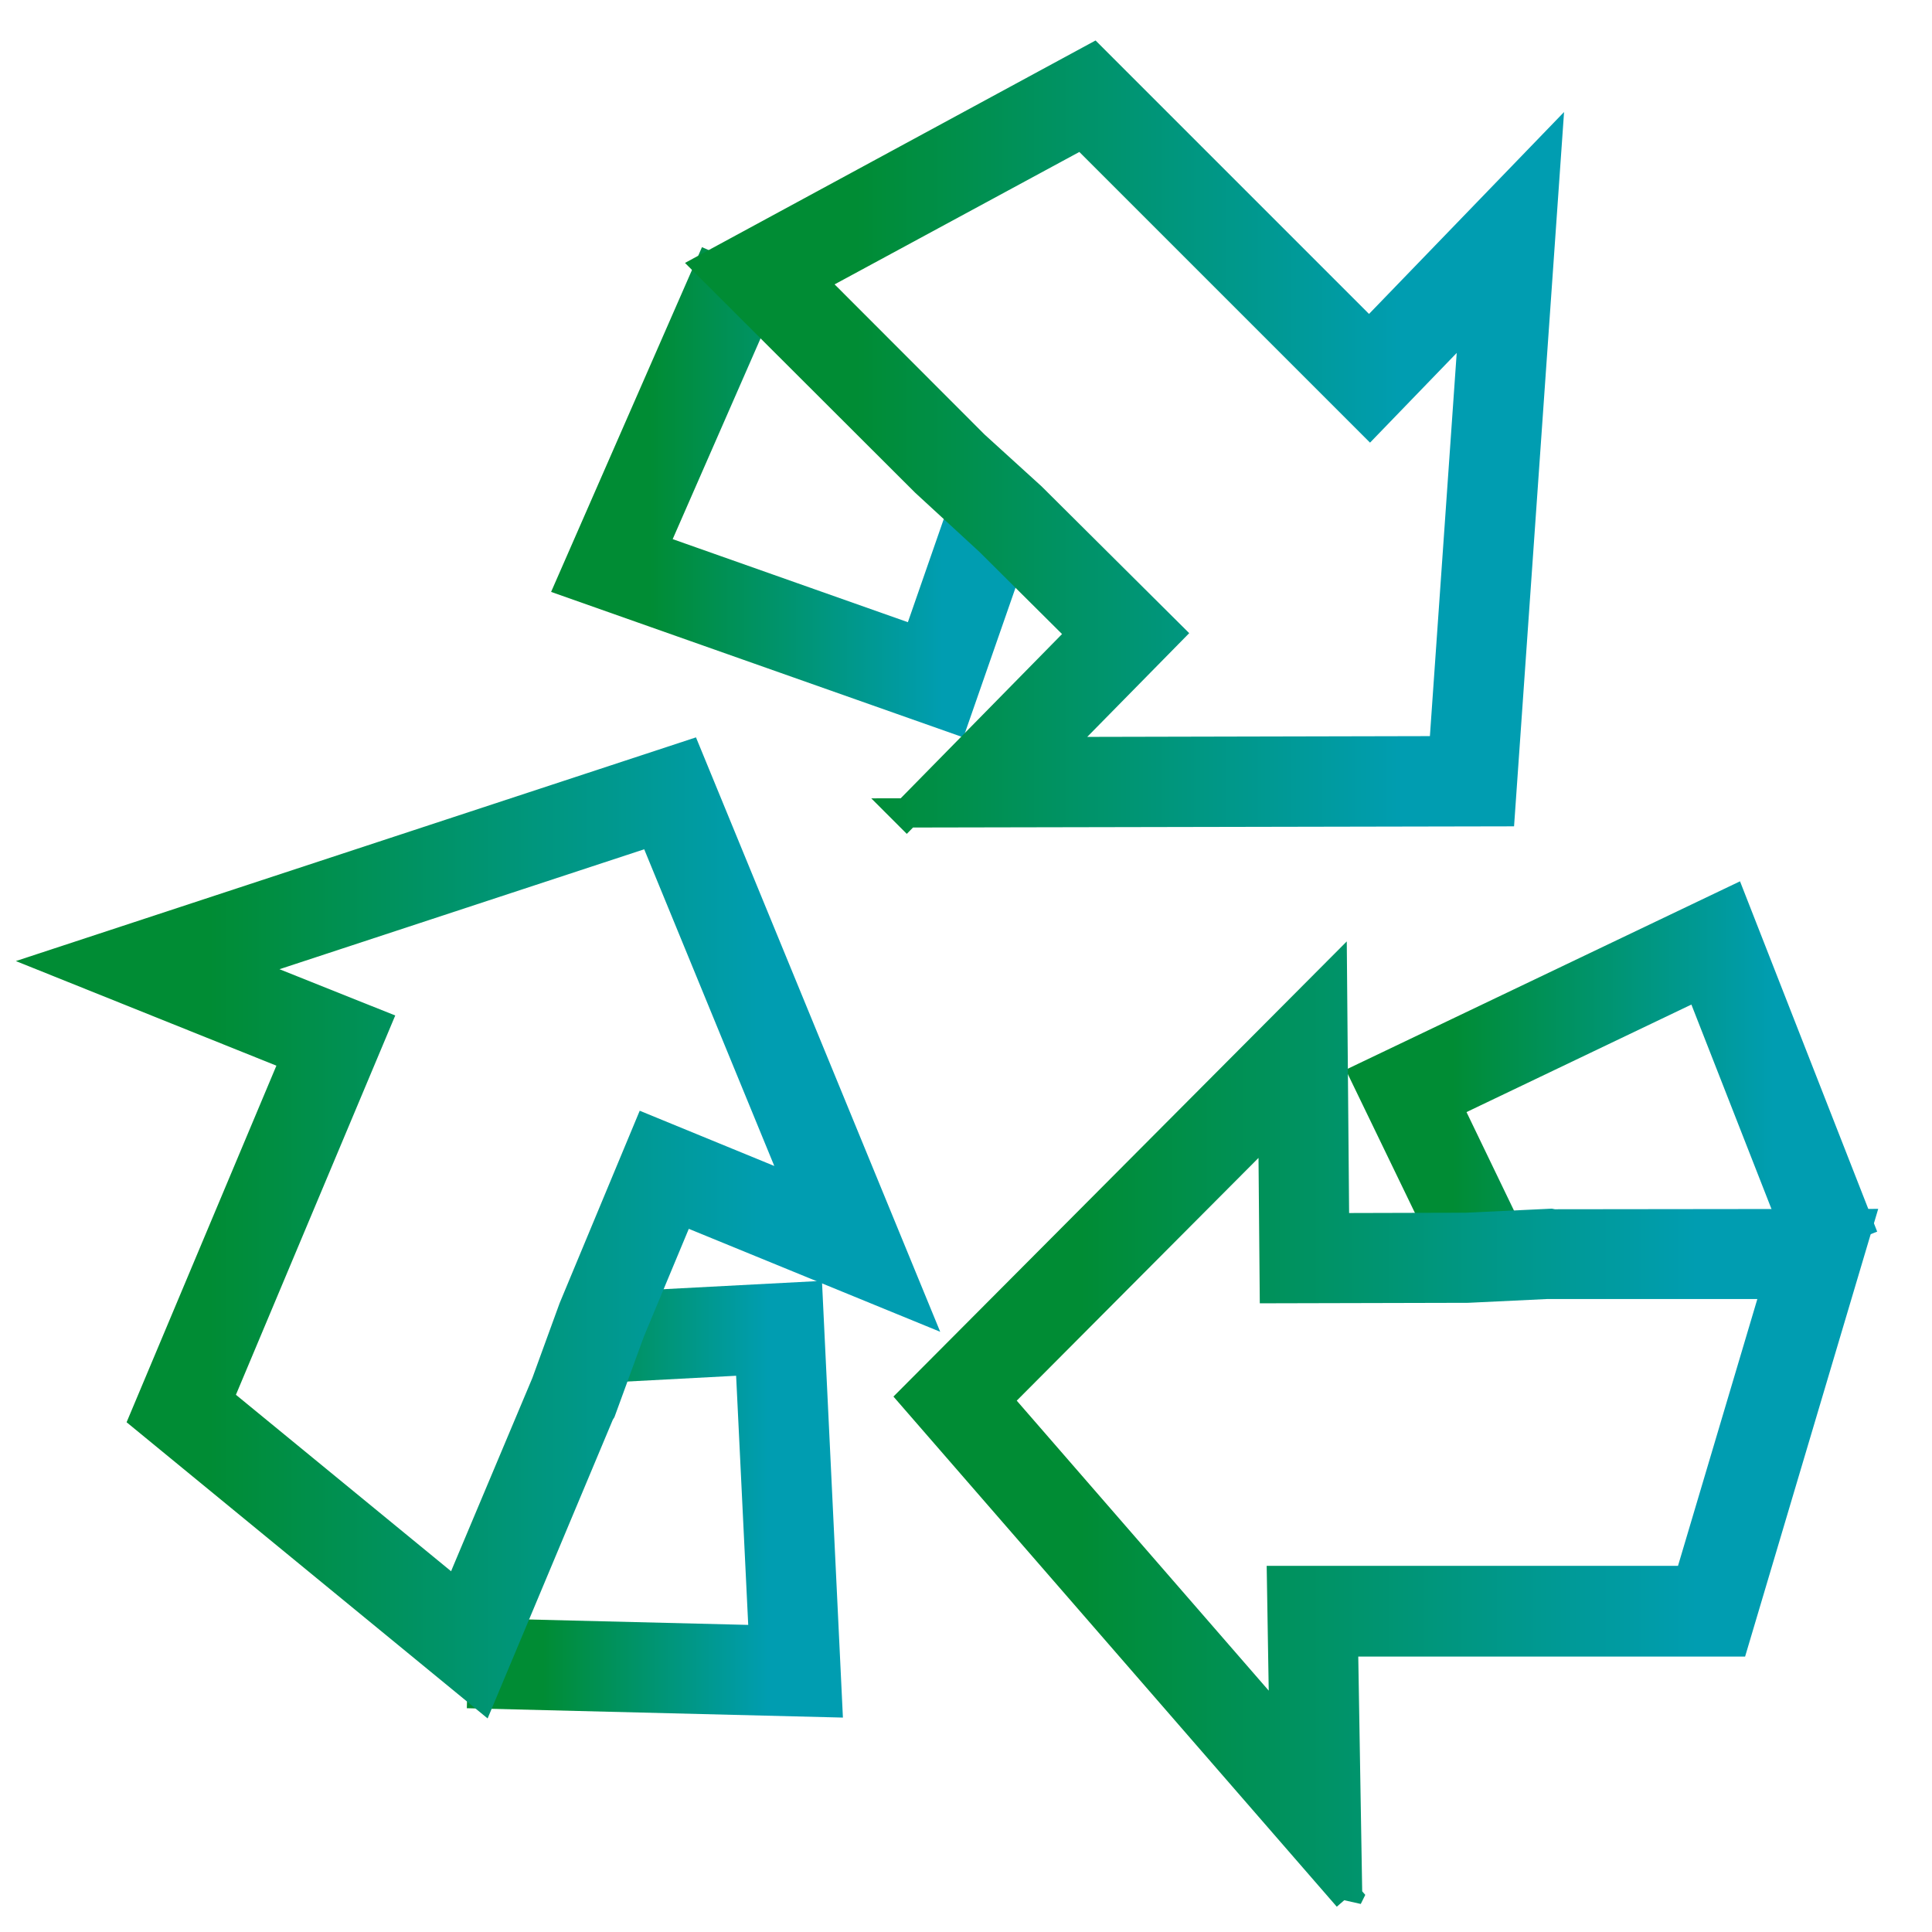 <svg width="33" height="33" viewBox="0 0 33 33" fill="none" xmlns="http://www.w3.org/2000/svg">
<path d="M24.771 21.39L23.32 18.389L29.586 15.395L31.74 20.896L30.772 21.277L29.025 16.817L24.715 18.878L25.708 20.938L24.771 21.39Z" fill="url(#paint0_linear_1688_14323)" stroke="url(#paint1_linear_1688_14323)" stroke-width="0.5"/>
<path d="M23.022 32.404L15.602 23.866L22.759 16.68L22.796 20.97L25.043 20.964L26.488 20.896L26.533 20.905L31.746 20.899L29.621 28.046H22.946L23.019 32.41L23.022 32.404ZM17.024 23.911L21.932 29.559L21.89 26.996H28.848L30.352 21.938H29.943H26.429L25.071 22.003L21.766 22.011L21.741 19.178L17.024 23.914V23.911Z" fill="url(#paint2_linear_1688_14323)" stroke="url(#paint3_linear_1688_14323)" stroke-width="0.5"/>
<path d="M16.302 12.276L9.75 9.964L12.119 4.551L13.073 4.969L11.153 9.355L15.661 10.947L16.412 8.787L17.397 9.132L16.302 12.276Z" fill="url(#paint4_linear_1688_14323)" stroke="url(#paint5_linear_1688_14323)" stroke-width="0.5"/>
<path d="M15.487 13.888L18.493 10.828L16.901 9.245L15.803 8.234L12.114 4.551L18.668 1L23.387 5.719L26.418 2.581L25.628 13.865L15.484 13.885L15.487 13.888ZM16.613 7.574L17.618 8.488L19.96 10.817L17.973 12.838L24.657 12.823L25.179 5.361L23.398 7.204L18.481 2.287L13.838 4.799L14.129 5.084L16.613 7.571V7.574Z" fill="url(#paint6_linear_1688_14323)" stroke="url(#paint7_linear_1688_14323)" stroke-width="0.5"/>
<path d="M10.474 22.316L13.802 22.141L14.135 29.081L8.23 28.934L8.256 27.893L13.043 28.011L12.811 23.236L10.528 23.357L10.474 22.316Z" fill="url(#paint8_linear_1688_14323)" stroke="url(#paint9_linear_1688_14323)" stroke-width="0.5"/>
<path d="M1 16.439L11.745 12.905L15.601 22.29L11.63 20.664L10.766 22.736L10.269 24.096L10.244 24.136L8.228 28.946L2.465 24.218L5.05 18.065L1 16.439ZM11.15 14.195L4.043 16.532L6.422 17.483L3.727 23.899L7.808 27.246L7.963 26.868L9.326 23.628L9.792 22.349L11.062 19.298L13.684 20.374L11.144 14.19L11.15 14.195Z" fill="url(#paint10_linear_1688_14323)" stroke="url(#paint11_linear_1688_14323)" stroke-width="0.5"/>
<defs>
<linearGradient id="paint0_linear_1688_14323" x1="23.32" y1="15.395" x2="31.74" y2="15.395" gradientUnits="userSpaceOnUse">
<stop offset="0.177" stop-color="#008C34"/>
<stop offset="0.828" stop-color="#009DB1"/>
</linearGradient>
<linearGradient id="paint1_linear_1688_14323" x1="23.32" y1="15.395" x2="31.74" y2="15.395" gradientUnits="userSpaceOnUse">
<stop offset="0.177" stop-color="#008C34"/>
<stop offset="0.828" stop-color="#009DB1"/>
</linearGradient>
<linearGradient id="paint2_linear_1688_14323" x1="15.602" y1="16.68" x2="31.746" y2="16.68" gradientUnits="userSpaceOnUse">
<stop offset="0.177" stop-color="#008C34"/>
<stop offset="0.828" stop-color="#009DB1"/>
</linearGradient>
<linearGradient id="paint3_linear_1688_14323" x1="15.602" y1="16.68" x2="31.746" y2="16.68" gradientUnits="userSpaceOnUse">
<stop offset="0.177" stop-color="#008C34"/>
<stop offset="0.828" stop-color="#009DB1"/>
</linearGradient>
<linearGradient id="paint4_linear_1688_14323" x1="9.75" y1="4.551" x2="17.397" y2="4.551" gradientUnits="userSpaceOnUse">
<stop offset="0.177" stop-color="#008C34"/>
<stop offset="0.828" stop-color="#009DB1"/>
</linearGradient>
<linearGradient id="paint5_linear_1688_14323" x1="9.75" y1="4.551" x2="17.397" y2="4.551" gradientUnits="userSpaceOnUse">
<stop offset="0.177" stop-color="#008C34"/>
<stop offset="0.828" stop-color="#009DB1"/>
</linearGradient>
<linearGradient id="paint6_linear_1688_14323" x1="12.114" y1="1" x2="26.418" y2="1" gradientUnits="userSpaceOnUse">
<stop offset="0.177" stop-color="#008C34"/>
<stop offset="0.828" stop-color="#009DB1"/>
</linearGradient>
<linearGradient id="paint7_linear_1688_14323" x1="12.114" y1="1" x2="26.418" y2="1" gradientUnits="userSpaceOnUse">
<stop offset="0.177" stop-color="#008C34"/>
<stop offset="0.828" stop-color="#009DB1"/>
</linearGradient>
<linearGradient id="paint8_linear_1688_14323" x1="8.23" y1="22.141" x2="14.135" y2="22.141" gradientUnits="userSpaceOnUse">
<stop offset="0.177" stop-color="#008C34"/>
<stop offset="0.828" stop-color="#009DB1"/>
</linearGradient>
<linearGradient id="paint9_linear_1688_14323" x1="8.23" y1="22.141" x2="14.135" y2="22.141" gradientUnits="userSpaceOnUse">
<stop offset="0.177" stop-color="#008C34"/>
<stop offset="0.828" stop-color="#009DB1"/>
</linearGradient>
<linearGradient id="paint10_linear_1688_14323" x1="1" y1="12.905" x2="15.601" y2="12.905" gradientUnits="userSpaceOnUse">
<stop offset="0.177" stop-color="#008C34"/>
<stop offset="0.828" stop-color="#009DB1"/>
</linearGradient>
<linearGradient id="paint11_linear_1688_14323" x1="1" y1="12.905" x2="15.601" y2="12.905" gradientUnits="userSpaceOnUse">
<stop offset="0.177" stop-color="#008C34"/>
<stop offset="0.828" stop-color="#009DB1"/>
</linearGradient>
</defs>
</svg>
